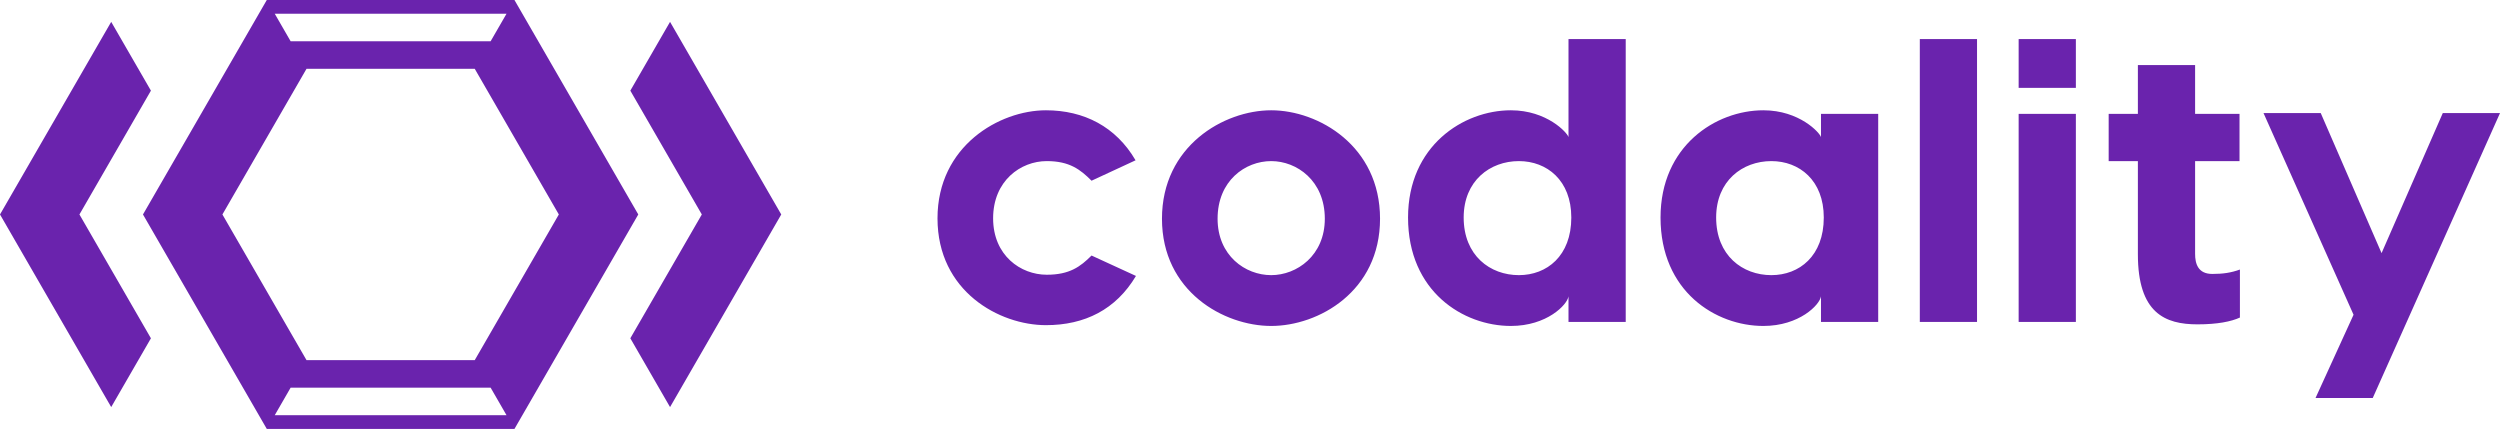 <svg width="320" height="55" viewBox="0 0 320 55" fill="none" xmlns="http://www.w3.org/2000/svg">
<path fill-rule="evenodd" clip-rule="evenodd" d="M37.201 49.621L35.168 53.143H64.833L62.8 49.621H37.201ZM64.833 1.761H35.168L37.201 5.283H62.799L64.833 1.761ZM39.234 8.806L28.469 27.452L39.234 46.099H60.766L71.531 27.452L60.766 8.806H39.234ZM34.151 54.904L18.301 27.452L34.15 0H65.849L81.699 27.452L65.85 54.904H34.151Z" fill="#6A23AD"/>
<path fill-rule="evenodd" clip-rule="evenodd" d="M80.682 11.603L85.766 2.798L100 27.452L85.766 52.107L80.682 43.301L89.833 27.452L80.682 11.603Z" fill="#6A23AD"/>
<path fill-rule="evenodd" clip-rule="evenodd" d="M14.234 52.107L0 27.452L14.234 2.798L19.318 11.603L10.168 27.452L19.318 43.301L14.234 52.107Z" fill="#6A23AD"/>
<path d="M133.88 14.117C138.745 14.117 142.843 16.216 145.352 20.519L139.718 23.131C138.284 21.697 136.901 20.621 133.982 20.621C130.653 20.621 127.119 23.131 127.119 27.945C127.119 32.708 130.653 35.166 133.982 35.166C136.901 35.166 138.284 34.142 139.718 32.708L145.403 35.32C142.843 39.622 138.848 41.62 133.88 41.62C127.939 41.62 120 37.318 120 27.945C120 18.675 127.939 14.117 133.88 14.117ZM162.714 14.117C168.758 14.117 176.645 18.675 176.645 27.996C176.645 37.318 168.758 41.722 162.714 41.722C156.671 41.722 148.732 37.318 148.732 27.996C148.732 18.675 156.671 14.117 162.714 14.117ZM162.714 20.621C159.385 20.621 155.851 23.131 155.851 27.996C155.851 32.708 159.385 35.218 162.714 35.218C165.992 35.218 169.577 32.708 169.577 27.996C169.577 23.131 165.992 20.621 162.714 20.621ZM200.768 5H208.092V18.572V41.21H200.768V37.932C200.615 39.008 198.003 41.722 193.393 41.722C187.298 41.722 180.23 37.318 180.23 27.843C180.23 18.675 187.298 14.117 193.393 14.117C198.003 14.117 200.615 16.985 200.768 17.548V5ZM194.417 35.218C198.003 35.218 201.127 32.759 201.127 27.843C201.127 23.079 198.003 20.621 194.417 20.621C190.73 20.621 187.35 23.131 187.35 27.843C187.35 32.708 190.73 35.218 194.417 35.218ZM233.086 14.578H240.41V41.21H233.086V37.932C232.932 39.008 230.32 41.722 225.711 41.722C219.616 41.722 212.548 37.318 212.548 27.843C212.548 18.675 219.616 14.117 225.711 14.117C230.32 14.117 232.932 16.985 233.086 17.548V14.578ZM226.735 35.218C230.32 35.218 233.444 32.759 233.444 27.843C233.444 23.079 230.32 20.621 226.735 20.621C223.047 20.621 219.667 23.131 219.667 27.843C219.667 32.708 223.047 35.218 226.735 35.218ZM253.06 5V41.21H245.736V5H253.06ZM265.711 5V11.248H258.387V5H265.711ZM265.711 14.578V41.21H258.387V14.578H265.711ZM283.175 35.064C284.558 35.064 285.583 34.91 286.709 34.501V40.647C285.583 41.159 283.841 41.517 281.28 41.517C277.132 41.517 273.649 40.083 273.649 32.554V20.621H269.91V14.578H273.649V8.329H280.973V14.578H286.658V20.621H280.973V32.503C280.973 33.732 281.332 35.064 283.175 35.064ZM312.676 14.475H320L303.713 50.941H296.389L301.255 40.288L289.731 14.475H297.055L304.84 32.401L312.676 14.475Z" fill="#6A23AD"/>
</svg>
